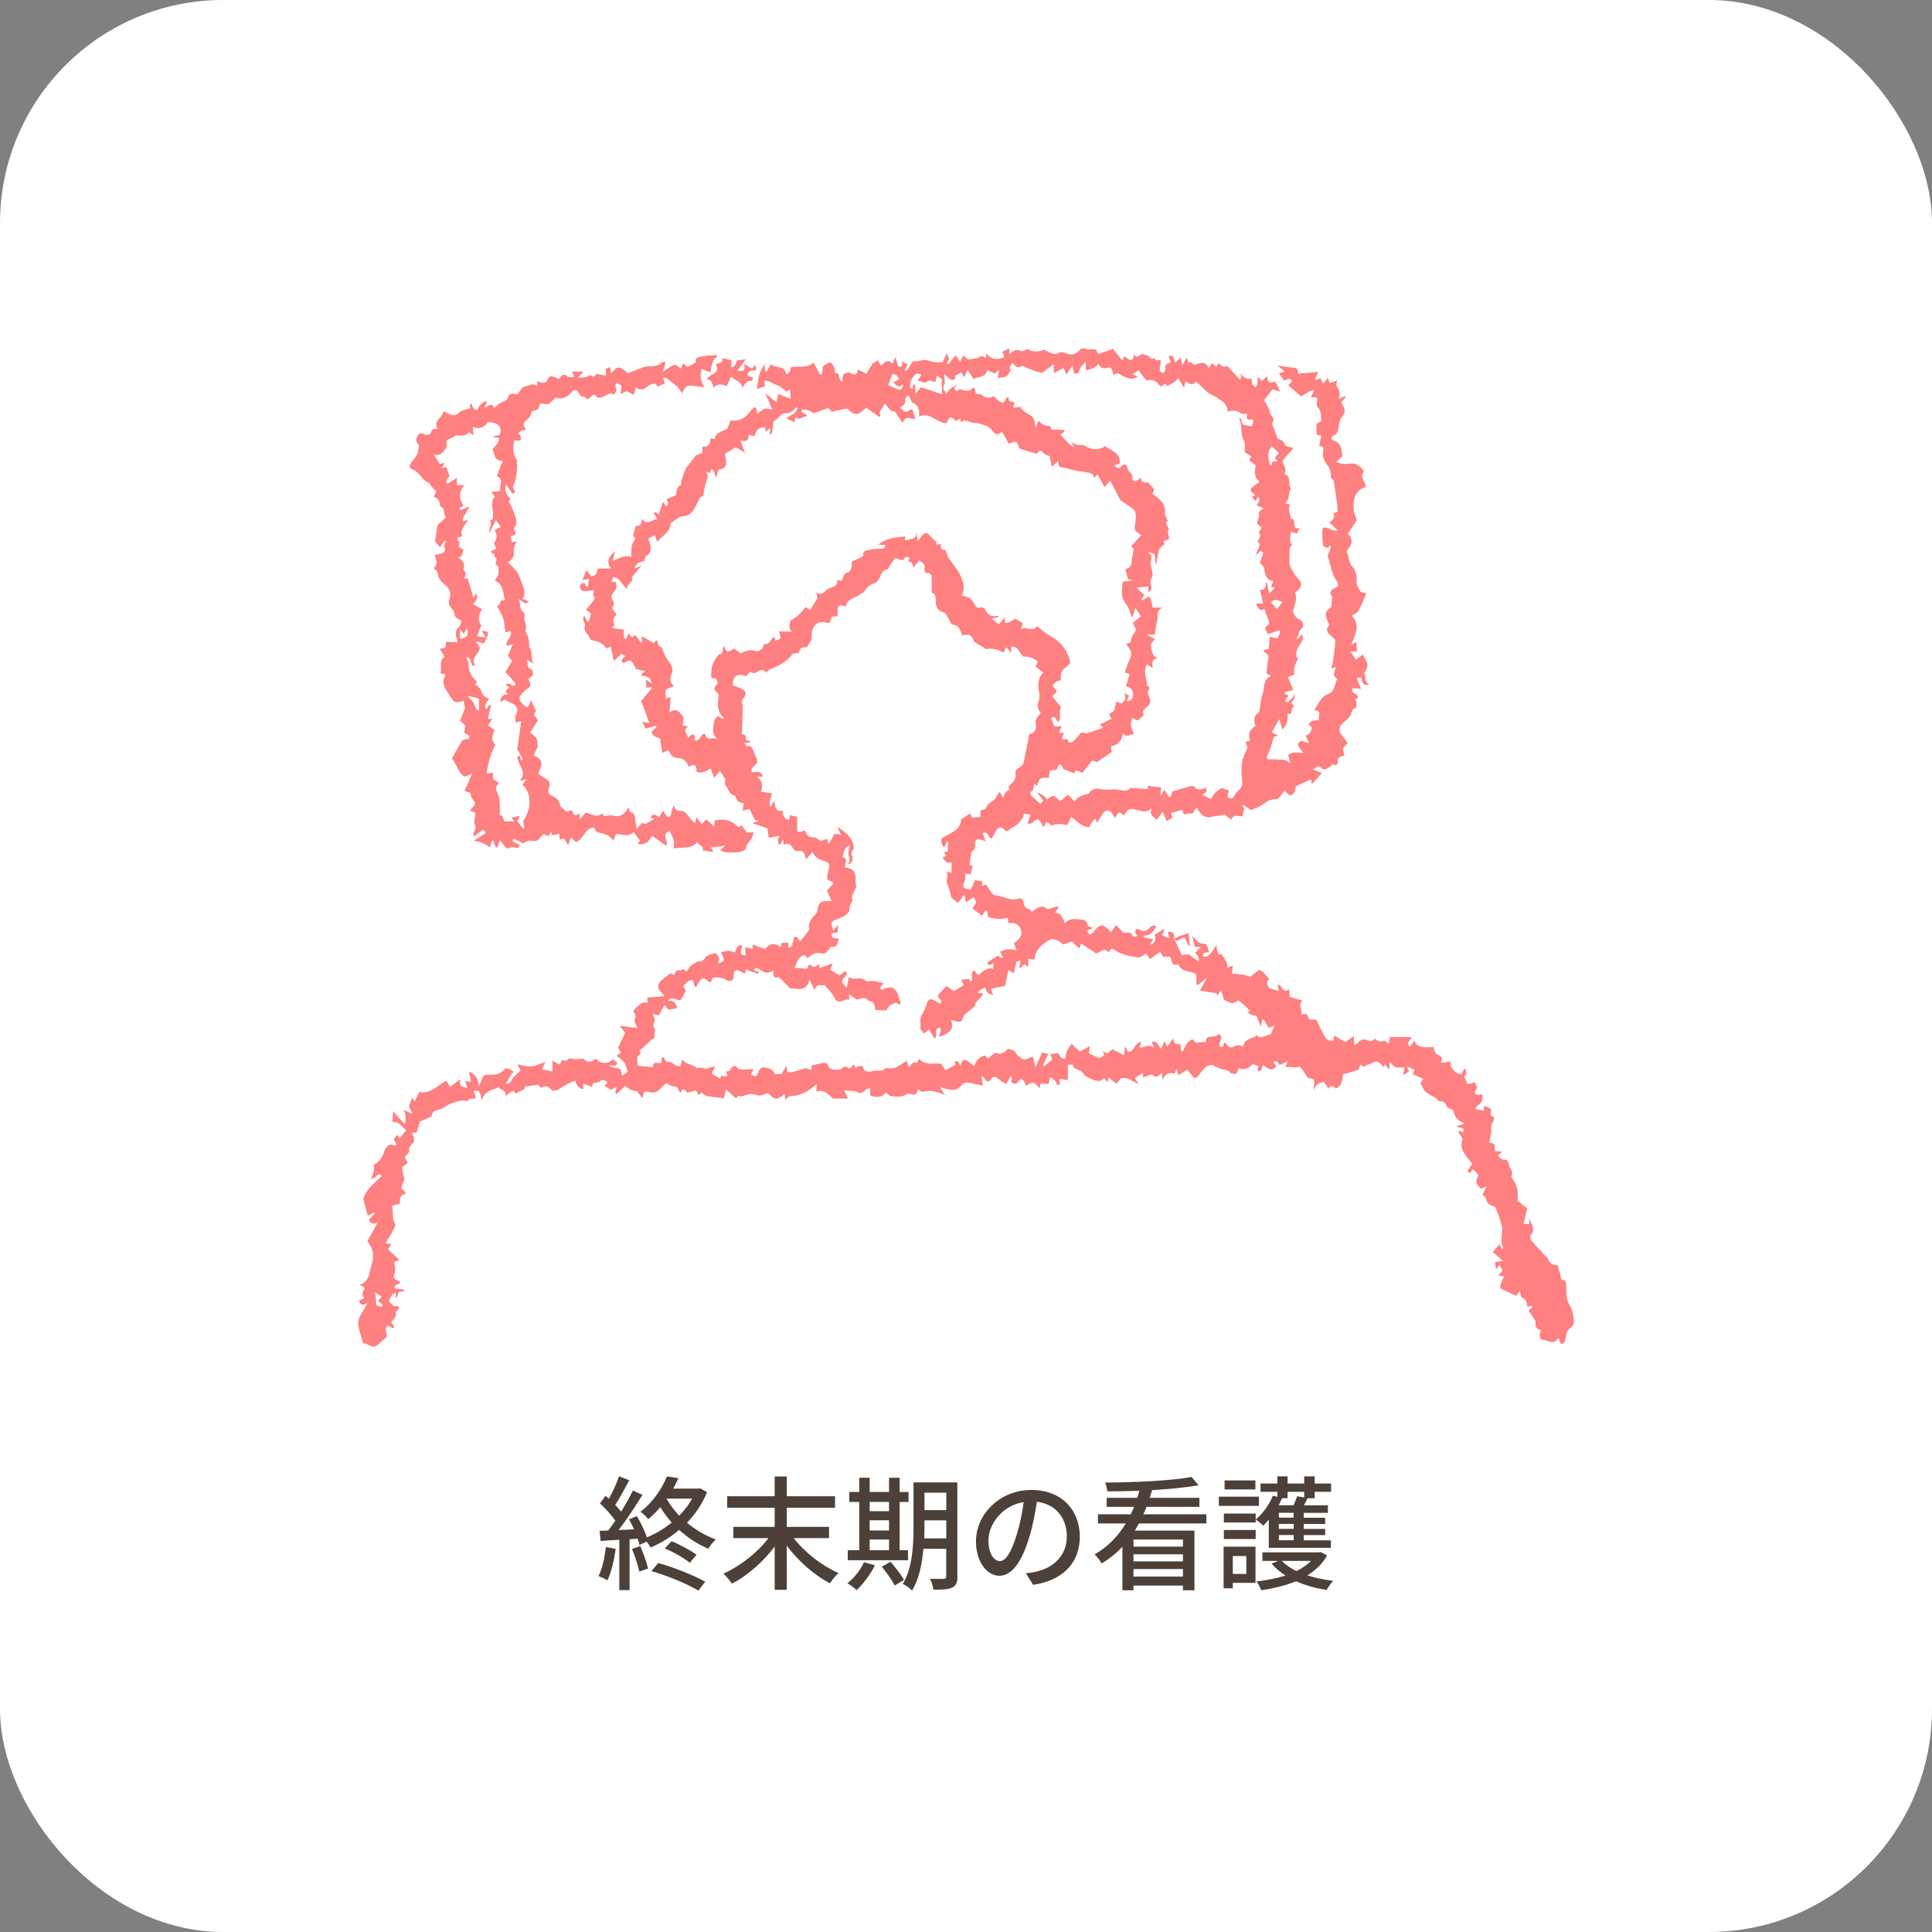 <?xml version="1.0" encoding="UTF-8"?><svg xmlns="http://www.w3.org/2000/svg" viewBox="0 0 218.62 218.62"><rect x="0" y="0" width="218.62" height="218.62" fill="#808080" stroke="none"/><defs><style>.d{fill:#fff;}.e{fill:#ff8080;}.f{fill:#4c4039;}</style></defs><g id="a"/><g id="b"><g id="c"><g><rect class="d" y="0" width="218.62" height="218.62" rx="25.25" ry="25.25"/><g><path class="f" d="M69.67,175.26c-.18,1.32-.5,2.68-.94,3.57-.21-.15-.73-.39-1-.49,.42-.84,.69-2.07,.83-3.28l1.11,.2Zm10.34-6.42c-.53,1.33-1.33,2.49-2.27,3.47,.97,.81,2.09,1.47,3.26,1.89-.28,.24-.66,.71-.84,1.05-1.19-.49-2.31-1.22-3.31-2.13-.99,.85-2.1,1.51-3.22,1.99-.1-.18-.28-.43-.46-.67l-.81,.38c-.04-.21-.11-.46-.21-.71l-.91,.06v5.76h-1.16v-5.69c-.77,.04-1.49,.08-2.12,.13l-.11-1.15,.98-.03c.25-.34,.53-.71,.8-1.11-.43-.63-1.12-1.39-1.74-1.96l.63-.85c.13,.1,.25,.21,.38,.32,.43-.77,.9-1.78,1.15-2.54l1.15,.45c-.49,.94-1.08,2.02-1.58,2.79,.25,.27,.49,.53,.67,.77,.5-.83,.98-1.68,1.33-2.4l1.08,.49c-.78,1.27-1.79,2.8-2.7,3.98,.56-.01,1.15-.04,1.75-.08-.18-.39-.38-.79-.57-1.13l.88-.36c.46,.76,.91,1.68,1.13,2.41,1.01-.42,1.96-.99,2.82-1.68-.48-.55-.91-1.12-1.29-1.74-.41,.48-.87,.94-1.37,1.36-.18-.28-.6-.67-.88-.84,1.5-1.16,2.49-2.73,3-4.01l1.29,.21c-.17,.39-.36,.78-.59,1.18h2.83l.22-.04,.8,.45Zm-7.56,6.11c.35,.8,.73,1.85,.88,2.54l-.99,.34c-.14-.69-.48-1.75-.83-2.56l.94-.31Zm2.03,1.92c1.82,.49,4.05,1.41,5.32,2.11l-.77,1.01c-1.22-.74-3.47-1.68-5.31-2.21l.76-.91Zm1.51-2.47c.97,.39,2.17,1.05,2.83,1.53l-.76,.91c-.64-.52-1.86-1.23-2.84-1.62l.77-.81Zm-.56-4.8c.38,.67,.87,1.32,1.43,1.91,.57-.59,1.08-1.23,1.46-1.93h-2.86l-.03,.03Z"/><path class="f" d="M89.81,174.05c1.25,1.61,3.22,3.15,5.07,3.95-.31,.28-.74,.8-.97,1.16-1.75-.91-3.56-2.49-4.88-4.25v4.99h-1.37v-4.9c-1.3,1.74-3.11,3.31-4.83,4.2-.24-.34-.66-.85-.97-1.13,1.86-.83,3.85-2.37,5.1-4.02h-3.98v-1.27h4.68v-2.17h-5.37v-1.3h5.37v-2.24h1.37v2.24h5.46v1.3h-5.46v2.17h4.78v1.27h-4.01Z"/><path class="f" d="M99,177.11c-.5,1.05-1.32,2.13-2.07,2.82-.22-.22-.73-.59-1.04-.77,.76-.6,1.47-1.5,1.88-2.38l1.23,.34Zm3.75-.56h-6.82v-1.13h1.3v-5.46h-1.13v-1.13h1.13v-1.61h1.18v1.61h2.19v-1.61h1.2v1.61h1.01v1.13h-1.01v5.46h.95v1.13Zm-4.34-6.6v1.05h2.19v-1.05h-2.19Zm0,3.24h2.19v-1.16h-2.19v1.16Zm0,2.23h2.19v-1.21h-2.19v1.21Zm2.37,1.32c.55,.63,1.22,1.49,1.51,2.04l-1.05,.63c-.28-.56-.92-1.47-1.46-2.13l.99-.55Zm7.56,1.64c0,.69-.15,1.06-.59,1.26-.42,.22-1.09,.25-2.13,.24-.04-.34-.21-.91-.38-1.23,.66,.03,1.36,.01,1.54,.01,.21-.01,.29-.07,.29-.29v-3.11h-2.58c-.15,1.67-.49,3.45-1.29,4.72-.21-.24-.76-.62-1.04-.76,1.11-1.82,1.21-4.44,1.21-6.44v-5.04h4.96v10.65Zm-1.26-4.3v-2.04h-2.47v.74c0,.41,0,.85-.03,1.3h2.49Zm-2.47-5.17v1.97h2.47v-1.97h-2.47Z"/><path class="f" d="M116.91,179.34l-.83-1.32c.48-.04,.9-.11,1.25-.2,1.79-.41,3.39-1.72,3.39-3.98,0-2.03-1.23-3.64-3.39-3.91-.2,1.26-.43,2.62-.84,3.94-.84,2.86-2,4.44-3.39,4.44s-2.66-1.54-2.66-3.88c0-3.14,2.75-5.83,6.26-5.83s5.49,2.35,5.49,5.28-1.88,4.96-5.28,5.45Zm-3.77-2.69c.63,0,1.29-.91,1.93-3.07,.35-1.11,.6-2.38,.77-3.61-2.52,.41-3.99,2.59-3.99,4.33,0,1.61,.69,2.35,1.29,2.35Z"/><path class="f" d="M128.87,172.39c-.15,.28-.29,.55-.46,.81h6.75v6.75h-1.3v-.53h-5.6v.53h-1.25v-4.92c-.67,.71-1.46,1.36-2.35,1.88-.17-.31-.55-.79-.8-1.02,1.51-.85,2.68-2.09,3.53-3.5h-3.15v-1.04h3.71c.14-.27,.27-.56,.39-.84h-3.11v-1.02h3.46c.1-.27,.17-.53,.24-.8-1.23,.04-2.46,.07-3.63,.07-.01-.29-.13-.73-.25-1,3.39-.01,7.52-.21,9.79-.63l.78,.94c-1.44,.25-3.31,.43-5.25,.55-.08,.29-.18,.57-.28,.87h5.63v1.02h-5.98c-.11,.28-.24,.57-.36,.84h7.13v1.04h-7.63Zm4.99,1.82h-5.6v.8h5.6v-.8Zm-5.6,2.47h5.6v-.8h-5.6v.8Zm5.6,1.72v-.85h-5.6v.85h5.6Z"/><path class="f" d="M142.46,170.4h-4.54v-1.04h4.54v1.04Zm-.38,8.71h-2.58v.62h-1.04v-4.71h3.61v4.09Zm.01-7.84v1.01h-3.6v-1.01h3.6Zm-3.6,1.86h3.6v1.02h-3.6v-1.02Zm3.57-4.59h-3.49v-1.02h3.49v1.02Zm-2.56,7.54v2.02h1.53v-2.02h-1.53Zm4.06-4.1c-.2,.24-.41,.46-.62,.66-.18-.2-.6-.53-.85-.69,.8-.67,1.53-1.68,1.95-2.7l.5,.13v-.57h-1.9v-.94h1.9v-.81h1.16v.81h1.88v-.81h1.19v.81h1.85v.94h-1.85v.73h-.81c-.14,.28-.28,.56-.42,.8h2.72v.85h-2.73v.55h2.42v.71h-2.42v.56h2.42v.7h-2.42v.59h3.07v.85h-7.03v-3.17Zm6.61,4.03c-.52,.94-1.29,1.67-2.23,2.26,.9,.28,1.89,.49,2.93,.62-.27,.24-.59,.73-.74,1.02-1.25-.18-2.44-.52-3.47-.98-1.2,.49-2.55,.81-3.95,1.02-.1-.29-.34-.76-.53-1,1.13-.13,2.27-.34,3.28-.67-.62-.39-1.15-.85-1.57-1.36l.74-.29h-1.78v-.97h6.36l.21-.04,.76,.39Zm-4.47-7.21v.73h-.62c-.13,.27-.25,.53-.39,.8h1.68c.17-.35,.32-.74,.41-1.02l.8,.14v-.64h-1.88Zm.69,2.38h-1.68v.55h1.68v-.55Zm0,1.26h-1.68v.56h1.68v-.56Zm0,1.26h-1.68v.59h1.68v-.59Zm-1.34,2.93c.42,.43,.98,.83,1.65,1.15,.64-.32,1.21-.7,1.65-1.15h-3.31Z"/></g><g><path class="e" d="M132.92,106.34l.8,1.73,.81-.08,1.12,.83c.08-.58-.21-.78-.42-.98l.65-.67-.7-.05-.26-1.19c.46,.38,.69,.97,1.41,.85,.08-.01,.24,.19,.3,.33,.09,.19,.11,.41,.17,.63-.24,.1-.73-.12-.66,.49,.37,.13,.63-.12,.84-.33,.22-.22,.37-.52,.67-.97,.05,.37,.03,.56,.11,.69,.09,.16,.06,.55,.45,.33,.2,.31,.42,.6,.58,.92,.09,.18,.07,.4,.1,.63l.62-.24-.12,.89c.37,.04,.74,.09,1.11,.13,.3,.04,.6,.08,.96,.27l.99-.79c.49,.06,.74,.61,1.19,1-.45,.38-.24,.74-.03,1.05l1.11,.34-.17-.74c.16,.07,.3,.08,.37,.17,.25,.29,.37,.77,.97,.37l.04,.85,1.48,.43c-.59,.49,.02,1-.18,1.58l.59-.09,.37,.64,.76,.03c.32,.65,.63,1.32,.99,1.96,.19,.34,.54,.47,.98,.39v-.56l1.33,.73,.95-.67,.05,1.05c.19-.14,.31-.19,.38-.28,.33-.41,.78-.49,1.2-.27,.35,.18,.5,0,.72-.2,.32,.2,.62,.48,1.04,.2,.06-.04,.31,.2,.57,.38l.11-.77h2.41c.1,.33-.69,.55-.17,1.1l.58-.71c.03,.47,.42,.66,.84,.73,.41,.07,.84,.02,1.3,.02,.07,.39,.1,.75,.56,.91,.27,.09,.57,.37,.23,.8,.18,.03,.29,.07,.39,.06,.2-.03,.42-.17,.6-.13,.3,.08,.06,.42,.14,.54,.27,.4,.6,.8,1.19,.89l.4-.67c.4,.42,.07,.77-.04,.97l.39,.83,.81-.23c.1,.33,.38,.56,.09,.88-.22,.23-.07,.45,.14,.54,.15,.06,.37-.03,.57-.06q.27,.78-.48,1.27c-.07,.04-.13,.11-.17,.18-.04,.07-.07,.15-.1,.22l.95,.19c0-.16,.02-.33,.03-.51,.73,.09,.93,.37,.74,1.03l.43,.27c-.08,.22-.12,.44-.23,.62-.16,.25-.13,.48-.11,.77,.03,.45-.15,.92-.25,1.41,.14,.05,.45,.08,.57,.24,.12,.16,.05,.46,.07,.74l.84,.07-.49,.44c.22,.23,.38,.5,.78,.45,.12-.01,.4,.17,.39,.25-.04,.62,.75,1.09,.32,1.68,.68,.86,.88,1.77,.73,2.72l1.09,.87-.41,1.79,.68-.04-.07-.65c.24,.63,.83,1.23,.19,1.95-.09,.1-.01,.46,.1,.6,.46,.56,.97,1.08,1.46,1.62,.15,.16,.37,.3,.44,.49,.18,.5,.53,.69,1.05,.65,.1,.37,.2,.71,.3,1.05,.08,.27-.06,.72,.51,.66,.04,0,.18,.41,.18,.62-.01,.79-.04,1.54,.4,2.28,.29,.48,.4,1.09,.48,1.66,.03,.25-.13,.66-.33,.79-.38,.24-.47,.54-.58,.93-.09,.32,0,.82-.56,.98l-.3-.74c-.56,.94-1.24,.26-1.85,.22-.19-.01-.45-.6-.1-1.04-.74-.17-.68-.69-.63-1.05l-.8-1.19,.44-.42-.05-.12-.53,.09c-.06-.4-.08-.81-.58-1-.15-.06-.17-.47-.27-.8l-.42,.57-1.76-.82c-.18-.47,.28-.86,.37-1.39l-.64-.09,.5-.55-.34-.65-.4,.5-.12-.83,.92-.1-1.17-1.03,.75-.87,.32,.55c.06-.04,.14-.1,.13-.11-.48-.86,.02-1.79-.21-2.66-.17-.65-.43-1.29-.67-1.92-.03-.08-.17-.15-.27-.18-.44-.12-.73-.34-.81-.83-.03-.18-.27-.32-.42-.48l.5-.91-.65,.25c-.65-.59-.68-.76-.29-1.54-.18-.21-.36-.42-.52-.61-.32-.16-.28,.75-.73,.16l.54-.83c-.28-.36-.58-.71-.83-1.08-.17-.25-.33-.53-.38-.82-.05-.26,.05-.55,.1-.98l-.48-.73,.09-.12,.47,.17c.26-.71-.44-.39-.76-.68l.93-.32c-.69-.29-1.14-.66-1.25-1.38-.02-.17-.41-.28-.73-.47q-.31-.81-.91-.65c-.24-.2-.42-.48-.67-.55-.28-.08-.44-.26-.64-.37-.52-.26-.51-.79-.81-1.13l.34-.49-1.19-.54,.19-.5-.84-.35,.21,.58-.66,.36,.16-.89c-.34,.02-.68,.11-.97,.02-.25-.07-.43-.35-.7-.59l-.06,.84-.51-.57-.13,.31c-.07-.08-.14-.15-.2-.22-.31-.39-.65-.58-1.13-.23-.19,.14-.52,.11-.68,.27-.31,.3-.43-.07-.63-.12l-.16,.59-1.79,.53c-.1,.64-.06,1.31-.83,1.6-.19-.26-.48-.43-.82-.02l-.55-.76c-.5,.16-.94,.32-1.07,.92-.02-.14-.08-.28-.05-.41,.12-.48,.2-.83-.52-.92-.26-.03-.45-.56-.68-.85-.12-.16-.31-.44-.4-.42-.53,.14-1.05-.03-1.61,.02l.27-.63-.9,.39c-.21-.11-.23-.63-.73-.31,.13,.16,.24,.29,.35,.43q-.4,.61-.92,.28c-.18-.12-.37-.23-.59-.37-.2,.22-.02,.86-.64,.59l.14-.49-.68-.22q-.74,.85-1.57,.46l-.21,.59c-.31,.08-.58,.1-.88-.19-.2-.2-.58-.21-.88-.31-.34-.12-.68-.26-1-.45-.74-.03-1.08,.56-1.48,1.06-.4,.52-.48,.55-.91,.06-.14-.16-.26-.35-.45-.59l-1.02,.61-.19-.73-.23,.58c-.69-.21-1.14,.03-1.36,.78l-.07-.9c-.33,.23-.54,.72-1.08,.27-.16-.14-.69,.16-1.05,.26l-.07-.48-.89,.56,.46,.66c-.76-.25-1.27-.88-2.05-.6l-.48,.59-.88-.71-.1,.53-.41-.44c-.18,.1-.39,.31-.57,.3-.36-.03-.73-.14-1.06-.29-.27-.12-.59-.3-.72-.55-.27-.52-1.09-.35-1.22-1.02,0-.02-.35,.02-.53,.03v1.74l-.94-.14c0,.13,0,.25,0,.36,0,.1,.03,.19,.05,.29-.45,.15-.38-.21-.51-.38-.14-.18-.36-.29-.62-.49l-.17,.79-.91-.05-.08,.55c-.77-.82-.7-.82-1.56-.29-.06-.15-.12-.29-.18-.43-.15-.3-.42-.44-.63-.14-.19,.27-.31,.43-.65,.29-.36-.15-.14-.41-.15-.63,0-.05-.06-.09-.14-.21l-.48,.93c-.33-.22-.65-.37-.89-.6-.29-.27-.59-.3-.79-.02-.36,.5-.58,.33-.82-.07-.04-.06-.12-.1-.29-.23l.13,1.08c-.44-.09-.86-.14-1.26-.27-.47-.14-.91-.11-1.2,.28-.41,.55-.94,.51-1.5,.41-.23-.04-.45-.13-.87-.26l.51,.87c-.82-.29-1.59-.58-2.44-.32-.15,.05-.38-.18-.59-.29-.08,.46-.27,.72-.78,.55-.16-.05-.4-.06-.53,.03-.56,.37-1.17,.23-1.76,.18-.18-.02-.34-.24-.57-.41-.43,.67-1.06,.56-1.75,.35v-.79c-.58-.15-.74,.78-1.41,.43-.41-.21-.95-.15-1.54-.22l.44,.93h-1.7c-.5-.5-1-1.04-1.89-.81l.06-.81c-.47,.34-.81,.65-1.21,.85-.45,.22-.95,.46-1.43,.45-.45,0-.67,.14-.93,.49l-.06-.66c-.37,.2-.7,.53-1,.5-.34-.04-.63-.41-.95-.64-.44,.2-.89,.41-1.42,.18-.16-.07-.36-.03-.54-.04-.46-.02-.87,.38-1.36,.19-.05-.02-.21,.24-.25,.28l-1.12-1.01-.27,1c-.68-.09-1.32-.15-1.94-.27-.2-.04-.36-.22-.59-.37l-.3,.28-.29-.54-1,.27c-.22-.23-.47-.75-.79,.05-.25-.33-.22-.77-.74-.77-.32,0-.64-.28-.86-.38-.36,.35-.66,.7-1.02,.94-.2,.13-.54,.17-.78,.11-.69-.16-.68-.19-.9,.69l-.61-.82q-.49,.06-1.34-.57l-.97,.9-.14-.09,.16-.73-.66,.34-.7-.45,.31-.39c-.27-.33-.59-.35-.83-.12-.27,.26-.96-.07-.87,.64l-1.07-.4,.07,.56c-.26,.23-.77-.24-.94-.86-.52,.12-1.48,.68-1.87,.97-.19,.14-.5,.11-.73,.16q-.63-.82-1.25-.32l-.33-.35-1.53,.19-.03,.29-1.06,.53s0-.08-.05-.18c-.03-.06-.12-.1-.2-.16l-.85,.57c.13-.74-.58-.58-.74-.97-.7,.31-1.58,.35-1.93,1.46-.18-.6-.11-1.25-.93-1.04l.25,.71c-.2,.4-.69-.08-.88,.4-.03,.09-.59-.07-.87,0-.57,.15-1.18,.29-1.65,.62-.28,.2-.53,.34-.85,.41-.46,.09-.77,.3-.73,.74l-1.36,.59-.33,1.19-.58,.12c.11,.21,.22,.34,.24,.49,.02,.19,.05,.46-.06,.58-.25,.28-.55,.47-.48,.96,.03,.19-.3,.43-.51,.69l.37,.64-.64,.47c.04,.29,.06,.56,.11,.82,.05,.27,.24,.47,.04,.83-.21,.39-.15,.61-.28,.72,.18,.17,.35,.33,.52,.5,0,.05,0,.14-.03,.15-.53,.17-.75,.52-.59,1.11l-.93,.26c.21,.65-.06,1.37,.36,2.03,.11,.17-.16,.61-.31,.9-.23,.43-.5,.83-.8,1.31l.68,.08-.37,.61,1.29,1.19-.59,.27c.04,.29,.12,.59,.11,.88-.01,.3-.23,.63-.14,.87,.07,.2,.45,.29,.69,.44,.02,0,.01,.05,.02,.12-.14,.26-.79,.13-.62,.65l1.03,.11v.2l-.59,.09-.24,.65-.11-.02,.03-.54c-.56,.13-.59,.58-.79,.97,.31,.22,.44,.7,.97,.51,.04-.01,.24,.26,.21,.29-.1,.14-.26,.24-.41,.37q.19,.56-.5,1.12l.36,.64-.1,.11c-.11-.04-.23-.08-.33-.13-.09-.05-.18-.12-.27-.18-.72,.42,.2,1.08-.33,1.44-.32,.28-.63,.57-.97,.82-.13,.09-.34,.16-.48,.12-.31-.09-.6-.25-.9-.39l-.14,.12c-.19-.71-.45-1.42-.57-2.14-.11-.69,.3-1.26,.66-1.82,.11-.18,.2-.37,.38-.73-.59,.41-.82,.25-.95-.26l.6-.25q-.44-.49,.04-1.1c-.08-.09-.15-.21-.25-.28-.08-.06-.19-.06-.39-.12,1.27-.35,1.12-1.51,1.42-2.3,.31-.84,.19-1.84-.48-2.65l1.15-2.09c-.43,.16-.8,.17-.98-.35l.66-.69-.07-.12-.72,.36-.51-1.89c.35-1.18,1.32-1.81,2.1-2.61-.32-.27-.45-.17-.62,.04-.11,.14-.33,.19-.62,.36q.48-1.08,.31-1.67c.56-.2,.83-.68,1.09-1.15,.09-.17,.09-.39,.2-.55,.24-.36,.48-.79,1.05-.45,.03,.02,.14-.07,.26-.14l-.33-.58,.42-.51,.24,.42,.77-.95c-.56-.33-.76-1.06-1.56-.9l.07-1.23,1.3,1.46q.27-.57-.06-1.63l.79,.43,.13-.07-.38-.7,.37-1.03,.28,.43,.55-1.08c1.32,.27,2.02-.79,3.07-1.27l.38,.7,1.14-.86c.02,.25-.04,.53,.07,.68,.11,.15,.39,.18,.76,.33l-.23-.82,.65,.1-.23-1.18c.7,.32,1.03,.77,1.1,1.63,.16-.3,.24-.4,.28-.52,.25-.81,.28-.73,1.14-.74,.56,0,1.24-.12,1.57-.73,.2,.03,.37,.03,.51,.09,.16,.07,.29,.2,.44,.3-.11,.13-.23,.26-.32,.4-.18,.29-.34,.59-.54,.93,.61,.11,.59-.46,.84-.71,.26-.26,.53-.5,.82-.77l-.38-.68c.6,.1,1.14,.29,1.66,.23,.48-.05,.93-.37,1.51-.46l-.39,.79,1.2,.24v-1.22l.76,.43s.13-.08,.16-.14c.09-.2,.11-.46,.45-.29,.08,.04,.29,0,.33-.06,.17-.31,.37-.19,.63-.14,.3,.06,.63-.01,1.11-.04,.12,.07,.38,.33,.68,.37,.23,.03,.5-.2,.84-.34,.17,.2,.4,.42,.84,.46,.46,.04,.73-.12,1.01-.4l.5,.31c0,.67-.49,.28-.94,.4,.33,.13,.48,.23,.65,.25,.71,.06,.74,.09,.86,.91,.24-.2,.61-.38,.6-.51-.04-.36-.18-.74-.39-1.04-.2-.28-.53-.47-.83-.72l.5-.36-.35-.52,.83-1.72-.65-.8,2.03,.26c-.15-.35-.31-.58-.33-.83-.02-.21,.11-.44,.13-.5-.11-.3-.29-.57-.23-.65,.25-.32,.56-.61,.9-.84,.15-.1,.42-.04,.69-.06l-.06-.57,1.99-.15c-.22-.24-.3-.33-.39-.42-.51-.5-.48-.96,.06-1.4,.29-.23,.57-.46,.94-.77l.43,.17,.3-.51c.22-.02,.47,.04,.6-.06,.31-.25,.29,.28,.59,.12,.16-.27,.37-.63,.77-.81,.17-.07,.33-.27,.49-.25,.4,.03,.61-.15,.8-.46,.15-.23,1.07-.57,1.25-.43,.16,.12,.25,.37,.32,.58,.03,.1-.06,.24-.16,.54,.3-.13,.5-.15,.58-.25,.17-.23,.11-.42-.23-.98,.52-.22,1.02-.32,1.56,0,.22-.35,.18-.92,.83-.82,.13,.34-.66,1.05,.42,1.13l-.07-.92,.86,.18-.02-.49,1.43,.5c.47-.66,1.16-.72,1.75-.18l.14-.51,.71-.04,.03,.59c.18-.08,.34-.12,.42-.21,.07-.09,0-.31,.08-.39,.2-.19-.08-.67,.36-.64,.16,.01,.29,.31,.47,.51,.18-.22,.37-.42,.53-.63,.15-.2,.29-.4,.5-.69-.13-.55,.09-1.16,.66-1.67,.16-.14,.26-.41,.28-.63,.07-.68,.39-.97,1.1-.92,.14,0,.27,0,.41,0,.02,0,.04-.04,.06-.06l-.52-1.12,.75-.82c-.14-.38-.78-.2-.72-.7,.04-.32,.11-.65,.19-.96,.14-.52,.06-.68-.46-.86-.53-.18-1.09-.31-1.37-1.05l-.74,.83c-.11-.3-.15-.68-.35-.84-.18-.15-.55-.08-.92-.12-.31-.32-.48-1.08-1.29-.65v-.66l-.46,.72c-.07-.22-.17-.41-.17-.6,0-.15,.12-.31,.21-.51l-1.25,.23-.13-1.06-1.75-.6,.77-.26-.46-.1-.6-1.24-.78,.21,.13-.88c-.42,.01-.71-.14-.87-.53-.05-.12-.12-.32-.21-.33-.59-.12-.62-.7-.92-1.05-.17-.21-.14-.35-.1-.61,.04-.31-.33-.67-.58-1.1l-.67,.75-.4-1.04c-.52,.29-.98,.64-1.61,.35,0-.28,.08-.68-.37-.75-.14-.02-.3,.13-.49,.22-.1-.19-.19-.43-.35-.6-.14-.16-.34-.33-.53-.35-.98-.13-.99-.12-1.44-.95l-.7,.31-.22-1.62c-.3-.14-.86-.18-.97-.78,.19-.18,.38-.35,.57-.53l-.07-.14-1.18,.32-.38-.77,.8,.16c-.17-.48-.31-.91-.47-1.33-.15-.4-.32-.8-.46-1.17l1.21-1.46-.06-.14-.54,.09-.06-.92,.66,.47c-.16-.7-.35-.83-1.21-.92,.06-.11,.1-.2,.16-.27,.05-.06,.13-.1,.32-.23l-1.05-.24c-.58-1.12-.6-1.13-1.41-.66-.5-.37-.05-.55,.23-.8l-.46-.26-.88,.81-.34-1.63-.51,.2c-.32-.54-.85-.77-1.45-.89-.13-.02-.34-.07-.36-.14-.11-.55-.86-.84-.6-1.55,.06-.16-.14-.4-.19-.62-.04-.15-.02-.32,.11-.5l.35,.68h.17l.25-.95-.57-.4c.25-.31,.49-.57,.7-.85,.19-.24,.4-.47,.1-.8-.06-.06,.07-.29,.14-.55-.32,.02-.61,.03-.89,.07-.3,.05-.58,.04-.69-.29-.12-.39,.12-.56,.45-.64l.22,.45,.18-.03,.13-.85-.75,.13,.45-1.13,.56,.72c.61-.09,.67-.53,.68-.9h1.52c-.54-.83-.21-1.37,.48-1.95l-.27,1.12c.7-.37,1.31-.67,2.09-.5,.06-.71-.06-1.43,.49-2.05l-.27-.37,.32-1.07c.37,.03,.72-.11,.66-.82,.7,.9,1.16,.01,1.74,.07l-.38-.73,.14-.09,.44,.26,.42-1.32,.17,.02,.19,.41c.51-.27,.16-.6,.07-.82l1.1-.46c.09-.41,0-.91,.51-1.13,.06-.03,.06-.2,.07-.3,.04-.56,.37-1.03,.5-1.56,.03-.12,.17-.21,.25-.32,.28-.36,.56-.73,.93-1.21l.72-.26v-.72c.73,.13,.84-.36,.93-.94l.47,.08c.15-.83,.96-.87,1.42-1.15l.36-.95c1.11,.17,1.78-.39,2.35-1.16,.06-.09,.14-.17,.23-.23,.09-.06,.19-.08,.3-.12l.14,.76c.34-.23,.58-.48,.87-.57,.24-.07,.54,.05,.83,.09l-.79-1.85,1.28,1.06,.2-.98,1.4,.57-.08-1.08-.34,.27c-.42-.28-.81-.67-1.26-.8-.43-.11-.76-.54-1.32-.41l.07,.62-.9,.27c.09-.57,.14-1.06,.26-1.52,.12-.43,.32-.84,.61-1.27l.08,.78,.14,.06,.5-.85c.51,.51,1.61,.07,1.76,1.17q.46-.24,.48-.8c.82-.26,1.77,.19,2.58-.55l.75,1.38,.17-.04c.04-.14,.09-.28,.11-.43,.03-.16-.04-.41,.05-.48,.24-.2,.53-.41,.83-.44,.13-.02,.3,.38,.46,.58,.14,.19-.21,.66,.38,.64,.08,0,.16,.51,.27,.77,.03,.08,.15,.13,.26,.21,.01-.86,.07-.96,.62-1.06,.09-.02,.2-.01,.28,.03,.59,.31,.76,.22,.86-.39l.94,.49c.23-.37,.41-.67,.6-.97,.03-.05,.03-.12,.07-.15,.2-.14,.4-.27,.6-.4l.38,.59c.36-.17,.68-.9,1.3-.21l.35-.75,.29,1.08c.56,.14,.47-.24,.45-.58l.65,.34-.35,.62c.09,.04,.22,.11,.22,.1,.25-.36,.49-.74,.75-1.13,.45,.25,1.02-.26,1.59-.06,.56,.2,1.14,.29,1.75,.2l.44-1.02c.12,.31,.26,.49,.25,.67,0,.17-.16,.33-.24,.49l.18,.12,.82-1.02,.52,.7,.37-.7,.53,.46c.26-.04,.53-.08,.8-.11,.08-.01,.17,0,.23-.03,.53-.31,.53-.32,.97,0l.07-.53c.56,.74,1.22,.71,1.99,.43-.01-.1,0-.2-.04-.3-.03-.1-.1-.18-.17-.31l.81-.4v.68c.43-.44,.81-.62,1.33-.38,.18,.08,.5-.15,.75-.24q.81,.55,1.83,.09c.6,.26,1.12,.7,1.82,.32,.15-.08,.42-.02,.6,.06,.66,.28,1.13,.2,1.64-.35,.05-.06,.11-.14,.18-.15,.16-.02,.37-.08,.48,0,.41,.31,1.11-.3,1.35,.46,.02,.07,.1,.13,.1,.14l1.65-.57,1.04,1.29,.25-.47c.46,.4,.95,.82,1.09-.2,.11,.1,.24,.29,.32,.27,.19-.05,.35-.19,.58-.33,.05,.02,.21,.07,.37,.12,.16,.06,.38,.08,.46,.2,.19,.29,.38,.31,.64,.14,.04,.51,.4,.15,.67,.24l-.15,1.28,.49,.2c.06-.19,.19-.39,.17-.57-.07-.49,.3-.53,.64-.67l-.28-.58c.22-.33,.57-.12,.64,.31,0,.05,0,.11,.02,.16,0,.02,.03,.04,.09,.13l.63-.5,.18,.83,.5-.89c.1,.3,.07,.72,.52,.54,.18,.33,.37,.33,.74,.19,.43-.17,.98-.23,1.2,.5l.4-.57,.5,.45,.19-.43c.3,.14,.51,.51,.96,.31,.11-.05,.45,.39,.67,.62,.27,.29,.53,.59,.79,.89l.15-.08v-.59c.28,.48,.7,.63,1.21,.6,.04,.26,.04,.49,.12,.68,.05,.12,.22,.2,.34,.29,.06-.13,.16-.25,.18-.39,.04-.24,.03-.48,.04-.72h.16l.29,.38,.63-.54c.07,.27,.06,.6,.2,.68,.16,.09,.45-.03,.73-.06l.55,1.13-.86-.26-.96,1.21c.22,.44,.53,.85,.63,1.3,.05,.23,.12,.37,.27,.53,.11,.13,.21,.41,.15,.51-.27,.4-.02,.67,.12,1,.12,.29,.2,.59,.33,1,.26,.15,.73,.21,.87,.75,.04,.16,.54,.21,.95,.34l-1.22,1.42c-.03,.47,.6,.92,.17,1.54,.93,.18,.31,1.15,.79,1.59-.36,.51-.12,1.22-.67,1.72l.59,.14c-.42,.54,.04,1.05,.05,1.58,.83,0-.13,1.35,1.03,1.07l-.35,.62-.68-.21c0,.55-.29,1.03,.16,1.53-.08,.06-.18,.11-.24,.18-.09,.12-.1,1.93-.05,2.06,.25,.63,.58,1.18,1.07,1.68,.43,.45,.18,1.05-.46,1.4,.19,.67,.13,.94-.23,2.08-.06,.2,.18,.53,.35,.76,.1,.14,.35,.17,.49,.3,.25,.25,.44,.57,.19,.89-.16,.21-.37,.34-.39,.66-.01,.21-.23,.4-.25,.68l.66-.6c.18,.59-.19,.98-.4,1.34-.3,.52-.46,.98-.07,1.47q-.59,.78-.44,1.75l-.72,.27,.61,1.45-.9,.24-.09,.18,.43,.22-.4,.67c.35,.12,.33,.09,.71-.29,.21-.21,.46-.36,.29-.74q.35,.46-.26,1.16l.34,.49c-.61-.05,.07,1.04-.79,.75q.17,1.11-.58,1.8l-.33-1.18-.86,1.5,.71,.36-.48,.16c-.2,.64-.36,1.22-.57,1.77-.09,.25-.4,.49-.12,.73,.13,.11,.45-.01,.67,.03,.6,.12,1.3-.17,1.88,.49l-.23-.98c.42-.37,1.01-.29,1.7-.2-.26-.53-1.05-.94-.21-1.41l.87,.29-.39-.88c.51-.13,.65-.5,.7-.94l-.35-.27c.2-.6,.74-.43,1.19-.59-.25-.34,.46-.97-.58-1.07,.54-.73,.73-1.5,1.57-1.81,.73-.27,.75-1.05,1-1.65,.02-.04-.01-.13-.05-.15-.57-.37-.12-.81-.06-1.28-.17,.06-.31,.11-.44,.16-.02-.04-.07-.09-.07-.12,.05-.18,.14-.36,.16-.54,.09-.85,.3-1.68,.27-2.56-.32-.52-1.4-.78-.66-1.71-.59-1.2-.55-1.49,.24-2.02,.01-.28,.03-.52,.04-.77,0-.15,.08-.35,.01-.45-.35-.49-.05-.73,.33-.91,.42-.21,.5-.38,.2-.81-.57-.83-.69-1.85-.98-2.79-.06-.21,.18-.51,.26-.77,.03-.1,.03-.21,.06-.44-.21,.12-.34,.26-.45,.25-.15-.02-.4-.14-.41-.24-.07-.49-.09-.99-.1-1.49,0-.59,.08-.66,.66-.49,.2,.06,.39,.2,.59,.26,.13,.04,.28-.02,.49-.04l-.96-.87c.41-.26,.73-.56,.49-1.05l.48-.15c-.03-.41-.05-.74-.09-1.07-.11-.8-.22-1.61-.36-2.41-.02-.12-.17-.22-.34-.42,.07-.36,0-.86-.33-1.32-.36-.52-.7-1.04-.51-1.73,.1-.37-.17-.48-.47-.52l.24-1.15-.54-.12v-1.23l.55-.28c-.08-.55,.06-1.11-.43-1.61-.17-.18-.03-.67-.03-1.07l-.73-.04,.39-.78c-.65,.01-1.03,.49-1.52,.68l-1.43-1.25,.4-.44c-.07-.34-.27-.36-.86-.09l-.59-.81,.64-.23-.79-.66c.73,.1,1.31,.2,1.89,.25,.42,.04,.44,.32,.43,.66l2.3-.19-.39,.79,.15,.13,.46-.23,.29,.64,.58-.65,.18,.57,.83-.28c-.01,.25-.12,.54-.02,.66,.33,.41,.42,.83,.2,1.43l.69-.33,.1,.13-.5,.6c.31,.51,.68,.99,.09,1.62-.27,.29-.3,.81-.38,1.24-.07,.37-.12,.69-.54,.85-.27,.1-.38,.46-.06,.57,.9,.31,.97,1.02,1.02,1.79l-.69,.64c.52,.24,.94,.29,1.5,.2,.62-.11,1.29,.22,1.64,.9-.56,.64,.2,1.11,.21,1.76-1.23,.33-1.43,1.35-1.38,2.44,.02,.51,.27,1,.36,1.32l-1.03,1.52c.56,.51,.59,1.07,.12,1.63-.12,.14-.27,.4-.22,.5,.29,.51,.19,1.13,.65,1.62,.32,.33,.52,.96,.46,1.41-.08,.58,.2,.96,.43,1.37,.07,.13,.39,.12,.68,.2-.29,.67-.55,1.35-.9,1.99-.13,.23-.48,.35-.76,.54,1.05,1.13,.36,2.17-.06,3.31l.54-.31s.06,.02,.06,.04c.02,.32,.03,.64,.05,1.02h-.74l.61,.92,.78-.57c.13,.21,.22,.38,.32,.54q.49,.75-.15,1.5c.24,.41-.08,1.03,.62,1.34-.72,.12-.79,.06-.96-.81l-.49,.13,.46,1.17-.93-.05c-.29,.68,.71,.47,.56,1.1l-.29,.19c.05,.11,.14,.26,.16,.41,.02,.18-.02,.51-.08,.52-.54,.11-.45,.62-.67,.93-.25,.34-.61,.6-.92,.91-.36,.36-.34,.87,0,1.25,.26,.29,.49,.62,.68,.88-.24,.27-.49,.42-.53,.62-.04,.25,.09,.52,.16,.81-.52,.07-.87,.21-.74,.79,.02,.09-.27,.32-.28,.32-.38-.32-.52,.12-.76,.24-.29,.15-.56,.37-.89,.01-.29-.32-.53-.05-.88,.2l.99,.39-1.13,1.27-.12-.54-1.72,.79c-.05,.3,.04,.84-.64,1.04l-.62-.53c-.15,.2-.3,.42-.48,.61-.12,.13-.29,.33-.43,.33-.61-.02-1.08,.23-1.55,.59-.38,.29-.86,.44-1.32,.66l-.84-.58-.18,.08c.51,.41-.01,.78,.1,1.19-.46,.06-1.03-.35-1.33,.39l-.7-.54c-.4,.05-.74,.08-1.08,.13-.13,.02-.27,.03-.39,.08-.41,.15-1.02-.01-1.28-.37-.15-.2-.28-.41-.42-.62l-.23,.09c-.08,.18-.13,.41-.27,.51-.11,.08-.36-.03-.52,.02-.48,.15-.47,.16-.65-.43l-1.25,.37,.13,.54-.65,.37-.43-1.06-.7,.91c-.35-.34-.87-.49-.55-1.33-.57,.55-1.01,.4-1.42,.29-1.09-.3-1.22-.27-1.73,.58-.56-.5-.56-.5-1.01,.24-.15-.21-.25-.41-.39-.57-.32-.35-.66-.35-.94,.03-.24,.33-.43,.7-.68,1.12l-.19-.47q-.35,.14-.68,.93c-.9,.05-1.4-.69-2.08-1.14l-.44,.93q-1.18-.26-1.77,.06l-.57-.44-.35,.62c-.09-.18-.15-.31-.22-.42-.38-.61-.52-.62-1.05-.09q-.16,.16-.55,.08l.35-.99-.74-.11c-.26,1.14-1.2,1.5-1.99,2.01-.59-.64-.92-.6-1.28,.13-.11,.22-.25,.43-.38,.66-.44-.03-.35-.88-1.04-.61l.35,.91c-.23-.07-.39-.11-.54-.16-.46-.13-.65-.01-.64,.45,.01,.35,.02,.63-.35,.85-.13,.08-.11,.43-.15,.66-.05,.28-.09,.55-.15,.9l.38,.09-.25,.96-.62-.09c.01,.14,.03,.28,.03,.43,0,.11,0,.24-.05,.34-.35,.78-.22,.98,.67,1.03l.46-1.03,.82,.11v.54l.43-.18c.25,.36,.47,.7,.7,1.02,.06,.08,.16,.16,.25,.18,.33,.09,.68,.13,1.01,.23,.56,.17,1.09,.42,1.71,.17,.37-.15,.57,.23,.59,.43,.03,.48,.25,.68,.67,.79,.11,.03,.18,.19,.26,.28,.92-.71,1.28-.75,1.79-.28l1.13-.35,.1,.16-.41,.57c.36,0,.51,.05,.75,.4,.17,.24,.26,.53,.39,.82,.52-.71,1.32-.48,2.08-.42,.12,0,.25,.12,.33,.23,.1,.14,.13,.35,.24,.48,.09,.1,.27,.11,.54,.2l-.67,.33,.25,.46c.13-.06,.21-.08,.27-.12,.07-.05,.12-.12,.17-.18,.75-.99,1.1-1,2,.01l.55-.82,.9,.9c.33-.02,.82-.21,1.02,.39,.03,.07,.31,.06,.55-.06-.09-.12-.24-.22-.27-.35-.03-.13,.03-.31,.1-.42,.03-.04,.24,0,.35,.05,.46,.25,.77,.26,1.13-.16,.24-.28,.45-.36,.8-.22-.3,.58-.66,1.08-1.44,1.08l.03,.2,1.07,.19-.36,.55c.08,.03,.15,.07,.17,.05q.61-.44,.33-1.12l1.1-.65-.24,.76,.81,.29-.16-.67c.1-.02,.18-.06,.25-.05,.55,.1,.46,.53,.46,.92,.03,.03,.04,.05,.05,.08Zm-24.01-34.38c-.25-.6-.36-1.25-1.16-1.29-.08,0-.16-.2-.23-.31-.25-.37-.44-1-.76-1.08-.88-.2-.87-.93-.88-1.45-.01-.45-.1-.65-.46-.78,0-.66,.02-1.28-.02-1.89,0-.12-.25-.34-.32-.32-.54,.15-.46-.49-.46-.52,.1-.54-.3-.68-.63-.92l-.62,.84c-.13-.44-.22-.8-.61-.61l.16-.55c-.17-.02-.47-.09-.49-.04-.29,.66-.69,.18-1.15,.1l-.9,1.35c-.27-.02-.54,.09-.7,.58-.13,.39-.47,.88-.81,.97-.6,.16-.83,.57-1.15,.97-.09,.11-.29,.13-.41,.23-.52,.48-1.48,.44-1.6,1.42-.36-.15-.74-.31-.89,.11-.1,.28-.02,.63-.02,.96l-.67,.05-.26,.71c-.44-.02-.85-.15-1.18-.04-.6,.2-.89,.88-.83,1.59,.01,.13-.01,.28-.07,.39-.13,.26-.3,.51-.49,.82-.48-.07-.87,.08-.89,.63-.31,.06-.66,.02-.76,.16-.64,.88-1.54,1.31-2.51,1.69-.16,.06-.27,.24-.44,.39-.27-.34-.54-.39-.89-.15-.17,.12-.48,.26-.61,.18-.47-.25-.56,.13-.74,.37-.99-.37-1.52-.04-1.57,1.01,.32,.13,.66,.24,.98,.38,.54,.24,.65,.58,.3,1.04-.18,.24-.33,.43-.16,.74,.06,.11,.04,.26,.03,.4-.03,.98-.06,1.97-.09,2.97l.45,.17v.55l.51,.07v.13l-.68,.1c.15,.18,.23,.36,.3,.35,.52-.06,.66,.27,.79,.67,.11,.36,.32,.7,.38,1.06,.03,.14-.2,.36-.35,.5-.21,.2-.41,.37-.27,.75,.48-.04,1.05-.25,1.27,.47h-.69c.62,.51,.71,1.08,.43,1.7l1.3,.2q-.47,1.18-.21,1.54l.42-.74c.13,.69,.15,1.33,.96,1.16,.04,.7,.25,.96,.72,1.03l.11-.52,.81,.17v1.57c.13,.33,.54,.05,.88-.02,.21,.47,.39,.83,.98,.78,.24-.02,.51,.25,.8,.41l.73-.23,.17,.62,.68-1.21,.71,.1-.4-.87c.83,.51,1.52,1.03,1.79,1.92,.07,.22,.1,.58-.01,.68-.31,.26-.17,.47-.1,.74,.14,.53,0,.78-.6,.94,.4-.31,.35-.61,.21-1.01-.11-.32,.04-.73,.09-1.19-.74,.29-.61,.92-.83,1.31,.84,.25,.16,.87,.38,1.23,.76,.01,1.17,.47,1.13,1.22-.02,.31,.05,.63,.08,.99-.14,.27-.35,.6-.47,.96-.07,.21,.11,.57,0,.68-.29,.3-.28,.6-.31,.96-.02,.22-.3,.45-.51,.61-.23,.17-.53,.25-.8,.36-.82,.34-.82,.35-.51,1.33l.52-.66v.87l-.71,.1c-.08,.69,.46,.52,.82,.62-.18,.44-.1,1.08-.9,.89-.04,0-.12,.22-.21,.31-.22,.22-.38,.55-.8,.45-.64-.15-1.16,.07-1.64,.56-.29-.63-.7-.25-.92-.02-.26,.28-.36,.72-.53,1.08l1.38,.12,.27-.49,.57,.32,.55-.37,.05,.47,1.35-.5,.12,.13-.3,.54,1.11,.66c.12-.1,.22-.19,.32-.28,.1-.08,.2-.16,.28-.22,.28,.22,.24,.34,.05,.57-.54,.63-.52,.65,.15,1.31l.23-1.23c.63,.54,1.44-.18,1.97,.51,.68-.07,1.34-.04,2.02,.27q-.57,.34-.34,.7c.05-.01,.11,0,.16-.03,.91-.52,1.63-.2,1.82,.82,.04,.21,.16,.4,.22,.61,.02,.06-.02,.15-.05,.3l-.46-.24c-.29,.12-.54,.16-.7,.3-.19,.17-.29,.43-.4,.58l-1.25-.06c-.07-.45-.05-1.02-.76-1.02-.4-.65-.95-.12-1.38-.17l-.81-.6v.65c-.56-.22-1.02,.5-1.54,0-.14-.3-.3-.59-.51-.85-.22-.28-.48-.54-.75-.84-.36,.12-.87-.27-1.1,.57l-.58-1.15c-.28,.89-.7,1.14-1.53,1-.27-.05-.55-.03-.68-.04l-1.24-1.27c-.67,.2-.7-.27-.65-.77-.51,.38-.95,.34-1.46-.04-.16-.12-.35-.19-.53-.26-.02,0-.09,.11-.22,.27l.6,.25-.15,.17-1.12-.39-.18-.16-.19,.54c-.35-.17-.62-.41-.87-.39-.46,.03-.32,.44-.36,.77-.03,.28-.26,.57-.66,.41-.2-.08-.37-.23-.57-.27-.36-.07-.74-.12-1.1-.08-.1,.01-.17,.35-.26,.54-.41,0-.63-.7-1.08-.35-.27,.21-.41,.59-.61,.9-.38-.13-.05-.92-.64-.78-.3,.07-.53,.42-.8,.65l.3,.51-.5,.97c-.42,.47-.96-.57-1.53,.22,.81-.16,.89,.35,1.05,.8l-1,.18-.42-.56-.66,1.21-.67-.18c.1,.43,.35,.74,.08,1.1-.07,.09-.02,.36,.06,.47,.23,.3-.04,.61,.03,.85,.14,.44-.27,.41-.4,.56-.38,.43-.84,.78-1.3,1.19,.43,.36-.21,.46-.23,.72-.03,.33,.02,.66,.04,.97l1.73,.17c-.04-.78,.61-.37,.95-.49l.04-.55,.18-.11c.14,.2,.33,.58,.42,.56,.59-.14,.85,.53,1.47,.5l.29-.81c.32,.65,1.16,.5,1.66,1.04,.3-.21,.62-.01,.96,.03,.27,.03,.62-.31,1.07-.2l-.41,.73,.94,.58c.11,.01,.03-.51,.4-.26,.1,.07,.32-.04,.48-.06l-.22-.49h.34c.24-.26,.42-.59,.63-.61,.19-.03,.42,.28,.57,.39,.26,0,.51,0,.76,0,.26,0,.53-.03,.87-.04l-.31,.59,.49,.26c.46-.27,.3-1.14,1.05-1.03,.5,.07,.99,.21,1.18,.77l.75-.05,.54-.92c.15,.33-.13,.82,.44,.75,.55-.07,1.09-.29,1.75-.48l.59,.21,.08-.52c.53-.11,.95-.21,1.38-.28,.13-.02,.38,.04,.41,.13,.22,.56,.35,.6,.87,.63,.34,.02,.59,.05,.85-.22,.29-.29,.58,0,.75,.12l.55-.47,.13,.37c.41-.22,.78-.47,1,.24,.04,.14,.64,.27,.87,.16,.5-.24,1.13,.14,1.56-.37,.04-.05,.21,.03,.32,.02,.27-.02,.58,.03,.81-.08,.44-.21,.84-.51,1.26-.78l.23,.76c.29-.31,.46-.7,.9-.52,.02,0,.16-.27,.26-.45,.7,.77,1.63,.47,2.49,.55l.49,.74,1.12-.59-.07-.47c.21,.07,.37,.07,.45,.15,.09,.1,.12,.27,.19,.44,.27-.84,.47-.89,1.08-.37,.14,.12,.3,.2,.51,.34,.24-.61,.56-1.07,1.21-1.16l.32,.34c.35-.24,.74-.71,.95-.63,.65,.23,.99-.14,1.34-.48,.36,.14,.74,.1,.91,.54,.08,.21,.36,.34,.56,.5,.44,.38,.83-.02,1.34-.14l.29,1.19,.75-1.69,.69,.2-.59,1.25,.14,.11,.91-.74-.22-.6,.86-.13c.26,.22,.3,.79,.87,.57-.04-.61,.24-1.08,.68-1.62l.92,.88,1.15-.62-.13,.81,1.17,.57,.58-.33-.16-.49,.48,.28,.6-.48,1.32,.68,.09-1.02,.38,.65c.75-.07,.68-1.09,1.49-1.16l-.21,.66c.53,.06,1.05-.5,1.64,.02l-.26-.65c.67-.25,.72,.5,1.07,.76l.36-.84,.35,.59,.66-.95c.03,.71,.45,.73,.81,.68l.08,.79,.2,.02c.14-.29,.25-.61,.44-.88,.15-.2,.37-.4,.6-.47,.1-.03,.3,.27,.41,.38l1.14-.1c0-1.03,1.16-.26,1.41-.9,.79,.44-.07,.98,.14,1.39,.57,.36,.3-.42,.68-.38,.21,.3,.47,.72,.95,.42,.37-.23,.71-.15,1.04,0,.15-1,1.11-.83,1.57-1.28l.32,.28,1.25-.4,.4-.98-.64,.27-.57-.95-.17,.06-.15,.74-.5-1.22q-.85-.03-1-.57l.39,.1c-.51-.42-.91-.93-1.5-1.29-.57,.64-1.08,.17-1.56-.06l-.35-1.09-.4,.61-.14-.26-1.85-.29,.75-1.32-.05-.07-.92,.76-.17-.09v-1.06c-.54-.57-1.69-.18-2.05-1.21-.8,.32-.67-.49-.94-.84h-.77l-.34-.56-1.16,.84-.41-.64c-.34,.18-.64,.47-.9,.44-.99-.14-1.99-.31-2.82-.95-.04-.03-.11-.01-.24-.03l-.31,.39c-.54-.66-.94,.11-1.44,.1l-1.65-1.08-.23,.56-.81-.8-.99,.34c-.16-.11-.38-.33-.65-.45-.24-.1-.6-.22-.78-.12-.84,.47-1.66,1.01-1.8,2.1,0,.07-.07,.14-.11,.2l-.62-.14v.99l-.39-.37-.63,.54,.14-.88c-.57-.1-.48,.33-.57,.59-.09,.27-.14,.55-.2,.81l-.6-.37-.37,1.79c-.49,.1-1.02,.2-1.56,.31-.01,0-.02,.05-.04,.1l.24,.57c-.28,0-.5-.08-.64-.24-.13-.14-.18-.36-.27-.57-.27,.2-.67,.22-.8,.64l.62,.04c-.11,.16-.21,.32-.33,.47-.19,.23-.53,.43-.57,.69-.06,.41-.36,.51-.6,.72-.27,.24-.65,.45-.77,.75-.22,.59-.23,.66-.83,.53-.17-.04-.35-.1-.56-.16,.29,1.02,.06,1.35-1.32,1.92-.14-.36,.37-.72,.03-1.07-.76,.16-.12,.9-.58,1.24l-.63-.99-.58,.43c-.15-.22-.43-.45-.4-.61,.1-.51-.16-1.04,.18-1.54,.24-.35,.4-.77,.52-1.18,.16-.53,.39-.68,.88-.42,.23,.12,.45,.27,.67,.39,.41-.55-.39-.5-.26-.98l.95-1.05,.85,.6,1.12-.67-.29-.61,.89-.11,.18,.36c.43-.4-.22-1.02,.42-1.33,.07,.11,.13,.22,.21,.32,.08,.09,.2,.16,.29,.24q.87-.98,1.63-.73l.04-.63c-.46,.27-.73,.26-.67-.11l1.15-.74,.49,.3,.09-.1-.33-.65c.62-.32,1.21-.36,1.89-.17l-.33-.79c.57-.4,1.05-.82,.78-1.58-.24-.68-.81-.74-1.42-.71,0-.15,0-.23,0-.31,0-.08-.01-.15-.03-.27-.78,.19-1.51,.13-2.24-.1l-.1-.65-.2-.1-.37,.62-1.11-.85,.46-.66-.3-.6-.87,.58-.19-.87-.74,.93-.74-.6c-.16-.57-.24-1.09-.46-1.55-.23-.46,.29-.98-.17-1.41l.66,.17v-1.23c-.59,.24-.8-.15-1.01-.57l.4-.1-.26-.46,.42-.04,.05-1.11-.11-.05-.35,.71c-.48-.77-.38-1.04,.11-1.29,.84-.44,1.79-.8,1.84-1.95l1-.62,.23,.45,.95-.06v-.77c.21-.06,.48-.05,.55-.17,.33-.56,.42-.67,.9-.92,.13-.07,.21-.23,.29-.36,.12-.18,.22-.38,.34-.56,.02-.03,.09-.02,.11-.03l.38,.63c.15-.46,.28-.81,.68-.84-.23-.48,.16-.64,.41-.91,.2-.22,.38-.62,.31-.88-.12-.46,.14-.58,.4-.78,.18-.14,.44-.28,.48-.47,.25-1.09,.45-2.2,.68-3.35,.64-.02,.81-.67,.73-1.03-.13-.65,.26-.94,.57-1.35-.41-.43-.43-.86-.23-1.4,.13-.36,.07-.82,0-1.21-.15-.77-.02-1.44,.49-1.96-.29-.22-.58-.44-.87-.66-.02-.01-.01-.05,0-.03l.3-.55q-.89-.63-1.65-.55c-.49-.32-.53-1.21-1.39-1.12v.71l-.55-.67-.33,.63q-1-.61-1.96-.4l-1.36-.83c-.28-.78-.51-.93-1.39-.73Zm19.1-10.17l1.13-1.23c-.3-.24-.67-.39-.71-.61-.08-.37,.06-.79,.08-1.18,.03-.43,.07-.9-.31-1.19-.5-.39-1.03-.72-1.42-.98l-1.15-2.21-.65,.75-.77-1.45-.42,.4c-.12-.74-.66-.56-1.06-.67-.28-.08-.58-.07-.87-.13-.42-.09-.83-.22-1.25-.32-.24-.06-.53-.03-.71-.16-.13-.1-.13-.39-.19-.63l-.69,.66-.23-1.23c-.23-.08-.42-.12-.57-.22-.17-.11-.31-.39-.46-.39-.15,0-.31,.25-.43,.36l-1.99-.6c-.27-.89-.28-.9-1.17-.54l-.79-1.36c-.59,.54-.93,.15-1.29-.36-.13-.18-.41-.28-.64-.36-.39-.13-.81-.31-1.21-.29-.52,.03-.98-.54-1.51-.05l-.06-.41-.5,.24c-.57-.57-.72-.53-1.05,.25-1.12,.03-1.83-1.31-3.14-.75,.14-.79-.12-1.29-.74-1.6-.1-.05-.14-.25-.21-.37-.08-.14-.17-.28-.26-.43-.12,.15-.35,.31-.33,.45,.06,.49-.2,.75-.64,.94l.65,.5,.78-.32,.36,1.13c-.5,.02-1.09-.54-1.45,.43-.29-.43-.47-.71-.66-.98-.08-.11-.17-.3-.25-.3-.59,0-.72-.55-1.12-.93-.1,.57-.83,.75-.46,1.46l-.18,.05-1.45-1.01c-.36,.25-.73,.69-1.12,.7-.38,.01-.77-.42-1.1-.62l-1.67,.37-.39-.44-1.68,.62c-.22-.23-.79-.47-1.23-.44-.06,0-.12,.15-.18,.23l.67,.41-.04,.16c-.44-.11-.79,.55-1.27,.04l-.13,.6-.89-.43c.4-.43,1.19-.43,1.25-1.27-.14,.06-.24,.07-.27,.12-.28,.36-.58,.57-1.1,.57-.57,0-.8,.69-1.32,.88-.02,0-.02,.05-.02,.08-.05,.38-.08,.75-.14,1.13-.02,.12-.11,.23-.17,.34l-.11-.05,.04-.7-.57,.42c.02-.15,.05-.23,.04-.31,0-.07-.05-.14-.07-.2q-.98-.03-1.14,.98l-.72-.12c.09,.78-.44,.71-.9,.65l.52,1.36-1.05-.62-1.24,.75c.32,1.28,.17,1.63-.71,1.82l-.31,.85c-.23-.36-.03-.88-.56-.9l-.06,.41-.5-.16c.32,.42,.21,.73,.05,1.1-.2,.49-.24,1.04-.36,1.64-.4,.17-.38,.18-.66,.77-.34,.71-.62,1.46-1.63,1.53-.39,.03-.77,.38-1.14,.6-.11,.07-.27,.19-.28,.3-.03,.98-.93,1.25-1.47,2l-.32-.76-.72,.4c.23,.72,.62,1.39-.21,1.95-.15,.1-.16,.39-.25,.61-.5,.03-.9,.2-1.08,.79l.79-.29-1.09,1.26c.29,.66-.7,.74-.51,1.37-.66-.4-.77-1.27-1.62-1.36l-.17,.53,.51,.05c.07,.44,.05,.81-.27,1.12-.3,.29-.33,.68-.1,.97,.23,.31,.1,.5-.03,.74-.03,.07-.01,.16-.02,.23l.48,.56c-.15,.23-.34,.4-.37,.6-.04,.2,.08,.42,.12,.62l-.26,.36,1.33,.18v.92l.23,.18,.33-.68c.21,.39,.42,.65,.71,.14l.68,.94c.25-.27-.13-.72,.18-.71l1.23,.72,.37-.33c.11,.28,.14,.63,.28,.68,.37,.13,.36,.43,.48,.69,.13,.29,.25,.6,.44,.85,.38,.5,.76,1.01,.46,1.66-.24,.52-.13,.93,.24,1.31,.02,.02-.03,.1-.01,.05-.34,.16-.73,.21-.85,.42-.13,.23-.03,.61-.03,.92l.55-.11-.13,1.7c1.01-.7,1.18,.23,1.59,.53l-.09,.98,.63,.08c-.75,.47-.05,.84-.03,1.34,.25-.29,.47-.61,.81-.22l-.11,.44c.74,.26,.62-.75,1.23-.72,.14,.98,.97,.29,1.46,.59-.53-.31-.62-.78-.53-1.3,.08-.46,0-1.03,.56-1.27l.47,.28,.17-.09c-.92-.81-.67-1.82-.58-2.68-.23-.26-.51-.45-.51-.63,0-.22,.26-.43,.41-.64-.08-.18-.2-.55-.25-.54-.76,.13-.48-.47-.49-.75-.02-.69,.34-1.28,.73-1.83,.09-.13,.33-.16,.46-.21l.19-.9c.4,.82,.41,.82,1.21,.32l.71,.55c.58-.29,1.13-.5,1.77-.24,.15,.06,.46-.11,.62-.25,.14-.13,.19-.38,.26-.54,.69,.09,.73-.69,1.21-.82l.09,.43,.61-.29-.21-.76h1.45c-.46-.44-.19-.87-.17-1.24,.27-.16,.56-.28,.77-.48,.36-.32,.67-.7,1.01-1.05l.46,.35,.82-1.31-.1-.7c.57,.41,.9-.05,1.12-.27,.41-.39,1.34-.21,1.23-1.12l.51,.07c.2-.39,.17-.89,.76-.96,.14-.02,.29-.31,.34-.5,.07-.23,.04-.49,.05-.73,.38-.17,.74-.3,1.08-.47,.1-.05,.24-.21,.22-.29-.08-.38,.23-.45,.43-.49,.48-.11,.98-.17,1.47-.19,.29-.01,.55,.02,.57-.38l-.8-.08c.49-.35,.97-.57,1.48-.7,.5-.12,1.03-.15,1.57-.22v.48c.5-.29,1.35,0,1.28-1.01l.15,1.07c.2-.26,.33-.43,.46-.6,.37-.45,.58-.43,.96,.03,.2,.24,.45,.42,.72,.66l-.08,.3,.56-.07c-.11,.53,.17,.71,.53,.68,.12,.33,.17,.61,.31,.83,.43,.67,.98,1.27,1.33,1.98,.33,.68,.65,1.44,.2,2.31,.34,.13,.72,.18,.97,.39,.28,.23,.43,.61,.69,.98,.05,0,.19,.05,.32,.03,.34-.05,.55-.07,.75,.37,.17,.37,.66,.76,1.25,.54,.04-.01,.11,.06,.24,.14l-.83,.2,.79,.64,.69-.78v.63c.18-.03,.37-.03,.53-.11,.22-.1,.42-.26,.62-.39l.88,.52-.21,.65c.69-.3,1.35,.36,1.84-.31,.49,.38,.9,.79,1.4,1.06,.97,.52,1.7,1.2,2.1,2.26,.31,.82,.39,.82-.31,1.36-.4,.31-.55,.65-.51,1.13,0,.11,0,.21-.01,.31q-.62,.07-.92,.61l.48,.66-.52,.56c.35,.43,.67,.81,.98,1.2-.14,.38-.14,.48-.09,1.2,0,.15-.13,.32-.22,.5-.3-.18-.27-.86-.8-.44l.36,.94,.82-.04-.29,.75h.53l-.22,.72h.7c-.03,.48,.34,.44,.53,.28,.39-.31,.69-.72,.99-1.05,.21,.03,.47,.14,.69,.08,.57-.15,1.12-.38,1.73-.59l-.34-.38,1.37-.67c-.72-.68,.16-.64,.27-.95l.23-.99c.28,.1,.49,.26,.59,.2,.38-.22,.57-.57,.29-1.17l.57,.31-.29,.66c.57-.07,.72-.39,.73-.76,.01-.48-.22-.84-.8-.96l.42-1.37-.54-.19c.16-.46,.25-.89,.45-1.26,.39-.75,.37-1.12-.19-1.77-.05-.05-.05-.14-.08-.24l.44-.09c.1-.33,.11-.62,.25-.82,.46-.63,.48-.61,0-1.41l.95-.78-.64-.94-.35,1.17c-.24-.58-.34-1.19-.68-1.58-.71-.82-.48-1.67-.4-2.55l1-.12v-.1l-.39-.06c-.12-.4-.22-.75-.32-1.09,.67-.35,.65-.35,.71-.87,.05-.45,.15-.89,.25-1.44l-.27-.32Zm-13.36-15.66l.96-.08-.09,.14c.17,.16,.34,.33,.52,.47,.15,.12,.33,.2,.49,.29,.57,.34,.59,.9,.67,1.49l.3-.86q.62,.71,1.3,.6l.18,.41,1.47,.07,.02,.16-.48,.4c.52,.43,.85,1.06,1.58,1.41l-.37-.64c.38,.29,.74,.42,1.18,.37,.13-.01,.28,.03,.39,.1,.8,.49,1.6,.49,2.3,.02,.67,.54,1.75,.73,1.64,1.96l-.6,.23c.26,.33,.5,.39,.78,.08,.26-.29,.68-.16,.67,.05-.04,.57,.7,.74,.58,1.35-.05,.22,.23,.44,.54,.21,.12-.09,.24-.17,.38-.28q.13,.64,.86,.51l.69,.79-.19,.52c.8,.57,1.53,1.1,1.4,2.19-.02,.18,.13,.38,.2,.58,.04,.12,.13,.32,.11,.34-.33,.19-.11,.35,0,.54,.07,.13,.16,.35,.11,.43-.22,.3,0,.53,.05,.79,.01,.08-.02,.16-.03,.26l-.57,.22c.05,.19,.09,.34,.08,.31-.27,.27-.54,.41-.6,.61-.16,.57-.24,1.17-.35,1.76-.12-.25-.14-.49-.12-.74,.05-.49-.08-.63-.85-.7,.81,.37,.25,.96,.35,1.45,.1,.49,.41,1.09,.06,1.58-.33,.46,.47,1.08-.34,1.51l.03-.66-1.37,.12,.9,.83-.32,.49,.13,.14c.25-.16,.49-.31,.74-.47q.33,.46,.38,1.27h1.1c-.74,.44-.41,1.01-.56,1.47-.16,.51-.19,1.07-.27,1.61l-.82-.05-.02,.09,.86,.45c-.21,.26-.51,.49-.48,.64,.12,.52,.03,1.15,.74,1.52-.75,.17-.54,.68-.52,1.13l-.66-.44c-.48,.89,.03,1.65,.02,2.43,.56,.22,0,.56,.08,.83,.1,.3,.25,.6,.28,.91,.02,.18-.13,.41-.27,.57-.26,.29-.74,.45-.46,.99,.01,.02-.09,.1-.14,.15-.17,.16-.34,.31-.52,.48l-.68-.29c-.05,.36-.16,.65-.12,.91,.05,.3,.23,.58,.38,.91-.48,0-.83,.46-1.27-.05-.17,.86-.6,1.32-1.36,1.44l.08,.64-1.66,1.14-.55-.17-1.11,1.39-.74-.28-.19,.33-1.2-.46c-.09-.17-.17-.36-.29-.52-.02-.03-.31,.08-.32,.13-.04,.64-.56,.46-.93,.52l-.13,.84c-.98-.05-1.13,.06-1.3,.9-.3-.2-.38-.21-.4-.05-.03,.28,0,.53-.31,.74-.19,.13-.03,.44,.21,.61,.27,.19,.49,.44,.73,.66,.03,.03,.09,.03,.18,.06l.26-.36-.7-.9c.34,.1,.6,.26,.83,.44,.12,.1,.2,.25,.28,.35,.28-.16,.53-.42,.74-.39,.24,.03,.45,.32,.78,.59l.87-.74,.76,.79c.31-.55,.79-.7,1.29-.83,.12-.03,.29-.04,.34-.12,.32-.56,.87-.57,1.36-.46,.59,.14,1.15,0,1.73,.02,.54,.02,1.1,.42,1.59-.15,.02-.03,.11,0,.16,0,.57,.04,1.14,.08,1.71,.11,.04,0,.08-.06,.12-.09l-.05-.27,1.53,.18-.07,.88h.09l.33-.62,.57,.87,.2-.14,.15-.54c.67-.19,1.29-.38,1.91-.55,.18-.05,.48-.09,.55,0,.41,.54,.87,.3,1.32,.15,.31,.49-.21,.61-.39,.82l.97,.42c.15-.22,.29-.49,.5-.7,.21-.21,.48-.36,.72-.53l.81,.28-.17,.77c.62,.21,.62,.21,.9-.35,.07-.14,.18-.28,.3-.37,.5-.38,.54-.7,.47-1.3-.09-.67-.09-1.38,.02-2.05,.08-.52,.41-1,.58-1.52,.04-.11-.1-.28-.15-.43-.03-.07-.03-.15-.06-.26l.51-.12c-.24-.71-.09-1.3,.62-1.63-.16-.6-.29-1.13,.32-1.52,.14-.09,.15-.4,.19-.62,.1-.5,.08-1.04,.28-1.5,.29-.67-.01-1.61,.89-1.99,.02,0,.02-.05,.04-.1l-.47-.22c.05-.5,.06-1.02,.17-1.52,.1-.42,.05-.71-.37-.88-.06-.02-.08-.12-.16-.25l.62-.17,.1-1.35,.9,.18,.3-.74-.12-.16-1.31,.42-.3-.73c.19-.27,.6-.34,.42-.77-.18-.42-.32-.86-.49-1.35-.51,.33-.7-.09-.91-.47-.02-.03,.02-.1,.02-.14h.73l-.33-1.57c.52,.07,.69-.26,.64-.79l.17,.06,.21,1.18,.68-.7-.47-.06,.26-.69c-.57-.01-.76-.35-.91-.76-.14-.38-.02-.9-.52-1.13-.05-.02-.05-.22-.02-.32,.09-.31,.2-.61,.32-.97l-.3-.23-.53,.5c.1-.66,.73-1.12,.19-1.53,.12-.29,.37-.71,.3-.77-.42-.38,.2-.58,.13-.85-.56-.4-.56-.49-.31-1.07,.08-.17,.01-.41,.01-.67l.55-.43-.78-.3c.06-.31,.56-.53,.15-.99l-.3,.5-.42-.49,.41-.17c-.72-.61-.71-.71,.04-1.19,.15-.1,.29-.23,.43-.35-.67-.52-.54-1.18-.42-1.85l-.74-.57,.24-.46-.74-.43c-.03-.51,.08-1.01-.11-1.35-.44-.82-.12-1.72-.54-2.51l.19-.04,.2,.73,.99,.22q.3-.36,.17-.8c-.68,.1-.73,.05-.64-.61-.24-.02-.56,.06-.7-.07-.48-.41-.98-.33-1.51-.2q0-.93-.96-1.37c-.07-.03-.11-.13-.18-.17-.17-.11-.35-.2-.53-.3-.19-.1-.4-.17-.56-.31-.44-.38-.86-.8-1.32-1.23-.43,.46-.81,.26-1.2-.04l-.18,.72-.66-1.08c-.16,.17-.28,.35-.45,.47-.25,.17-.53,.28-.8,.42-.27-.54-.5,.15-.77,.02-.38-.37-.69-.88-1.38-.65-.09,.03-.26-.08-.34-.17-.25-.3-.46-.63-.73-1l-.68,.47,.61,.3c-.76,.33-.86,.22-1.52,0-.39-.13-.77-.71-1.28-.17-.14-.81-.27-1-.68-.86-.51,.18-.78-.05-1.01-.44q-.4,.57-1.43,.72v-.98c-.29,.34-.58,.53-.65,.78-.15,.54-.11,.56-.65,.58l-.23-.89-.65,1-.33-.75-1.08,.58-.06-1.01-1.26,.99c-.87-.18-1.57-.48-2.26-.79-.02,0-.06,0-.08,.01-.45,.3-.75,0-1.07-.37-.13,.27-.34,.56-.28,.63,.26,.3-.03,.38-.12,.59-.24,.55-.8,.33-1.24,.57l.15-.97-.51,.4-.82-.4c-.21,.88-.97,.73-1.56,1.01l-.68-1.03-.34,.83-.41-.61c-.07,.44-.83,.15-.61,.81-.16,.04-.37,.17-.47,.11-.29-.17-.54-.42-.83-.67,.02,.45,.18,.9,.03,1.2-.24,.48,.03,.67,.23,1q.58-.82,1.31-.95c-.18,.14-.4,.24-.4,.33,0,.13,.16,.26,.26,.39,.34-.44,.72-.1,1.08-.07,.13,0,.28-.01,.41-.06,.18-.07,.29-.44,.53-.19,.12,.12,.1,.38,.14,.58,.25,.05,.55,.02,.72,.17,.46,.39,.9,.31,1.3,.12,.31,.25,.54,.54,.85,.68,.53,.23,.4-.62,.88-.58-.15,.57,.35,.48,.66,.6l-.17,.55Zm-8.64-3.61l-.16,.72c-.38-.11-.67-.31-1.04,.01-.15,.13-.61-.1-.95-.17,0,.02,0-.02,0-.04,.13-.2,.27-.4,.4-.59-.4-.29-.59-.27-1.01,.3-.19,.25-.23,.62-.29,.94-.02,.08,.15,.2,.26,.33l.14-.51h.19l.06,1.05,.61-.75,2.36,.8v-1.7l-.57-.4Zm38.73,8.74l-.82-.74c-.64,.67-.33,1.39-.23,2.09,0,.01,.05,.02,.18,.06l.16-.51,.55,.08-.33-.44,.5-.55Zm-43.65-8.01l.64-.32c-.14-.44-.38-.62-.78-.57l-.44,1.23c.37,.15,.73,.31,1.08,.44,.36,.14,.44,.07,.65-.52-.48,.38-.79,.19-1.16-.27Zm43.42,25.67l.6-.77c-.52-.28-.91-.42-1.29,.03l.68,.74ZM42.46,146.26l.13,1.45c.56,.23,.65,.22,.69-.11l-.53-.38,.45-.51-.74-.45Z"/><path class="e" d="M63.23,94.38l-.76,.13-.11-.42-.29,.52-.58-.22c-.14,.15-.27,.29-.39,.44-.31,.38-.52,.38-1.06,.29-.25-.04-.54,.18-.88,.31-.24-.13-.56-.32-.89-.47-.07-.03-.2,.06-.31,.1l.11,.18,.74,.37c-.16,.74-.72,.02-1.09,.31-.4,.31-.73-.29-1.13-.88l-.32,.88-.24-.14-.19-.64-.16-.03-.24,.78c-.28-.18-.54-.38-.83-.5-.26-.12-.56-.16-1.01-.27,.45-.28,.75-.46,1.04-.64,.41-.25,.41-.24,.03-.58l-1,.74c-.34-.4,.34-.79,.07-1.29-.19-.34,.02-.9,.05-1.39l-.58-.23c.04-.09,.06-.16,.11-.21,.54-.51,.54-.66,.1-1.17-.12-.14-.13-.37-.23-.65-.02,0-.15-.04-.28-.08-.1-.03-.2-.07-.35-.13l.86-1.93-.84,.32c-.86-.48-.85-1.49-1.46-2.04l1.21-2.1,.74-.16c.17-.53-.38-.41-.53-.71l.1-.8-.59-.52,.57-1.4-.15-.83c-.34,.05-.71,.21-.98,.11-.26-.1-.42-.47-.62-.73-.05-.07-.08-.15-.12-.22-.45-.64-.87-1.29-.31-2.11l-.6-.2c.21-.63-.25-1.37,.46-1.85l-.54-.91c.24-.05,.49-.04,.6-.15,.11-.1,.07-.35,.11-.64l1.26,.06s.05-.07,.03-.14c-.2-.62-.35-1.21,.27-1.72,.12-.1,.11-.36,.18-.6-.41-.17-.78-.34-.81-.88-.02-.26-.36-.48-.49-.75-.1-.2-.17-.49-.1-.68,.24-.67,.18-1.16-.39-1.68-.38-.34-.86-.7-.88-1.35,0-.19-.28-.37-.46-.6,.58-.46,.22-.99,.09-1.46,.31-.08,.61-.11,.87-.23,.25-.12,.42-.32,.24-.68-.07-.15,.1-.42,.17-.64l-.15-.08-.52,.73-.55-.64,.26-1.85,.99-.88c-.39-.37-.02-1.05-.67-1.26-.06-.46-.1-.93-.74-1.06l.28-.62c-.24-.27-.46-.49-.66-.73-.05-.06-.05-.2-.1-.22-.82-.26-1.07-1.19-1.85-1.51-.5-.21-.49-.42-.15-.88,.22-.29,.47-.56,.62-.88,.13-.28,.13-.61,.2-1.03-.2-.19-.45-.47-.22-.91,.17-.32,.31-.59,.75-.34,.35,.2,.77,.13,.86-.26,.11-.44,.4-.27,.71-.34-.55-.9,.59-1.21,.65-1.97,.26,.12,.5,.23,.75,.33,.38,.15,.67,.2,1.03-.18,.26-.28,.78-.32,1.27-.49l-.05-.5c.12,.04,.25,.06,.25,.09,.03,.36,.25,.53,.58,.64,.22-.5,.47-.94,1.14-1.05l-.31,.75c.45-.16,.85-.65,1.08,.03,.36-.27,.62-.56,.95-.68,.33-.12,.53-.18,.66-.59,.12-.4,.61-.39,.96-.26,.43-.25,.42-.83,1.01-.92,.43-.06,.83-.45,1.29,0l.03-.62c.53,.31,.93,.4,1.22-.26,.16-.36,.53-.31,1.19,.06,.27-.28,.5-.76,1.02-.27,.13,.12,.46,.02,.78,.02l-.32-.59h1.34c-.14,.16-.23,.27-.33,.36-.11,.1-.24,.18-.34,.34,.43-.12,.9,.09,1.28-.26,.05-.04,.21-.04,.26,0,.37,.33,.45-.04,.57-.19l1.09,.19c.02-.44-.21-.94,.49-.91l.11,.68c.71-.9,.94-.89,1.87-.03,.62-.24,1.24-.48,1.87-.71,.15-.05,.32-.09,.48-.08,.58,.05,1.1-.01,1.54-.45,.06-.06,.21-.03,.41-.05l-.32,1.14c.42-.31,.72-.51,.99-.67,.53-.31,.7,.05,1.03,.31l.28-.62,.45,.42c.29-.14,.53-.25,.76-.37,.08-.04,.21-.13,.21-.18-.08-.69,.52-.56,.85-.65,.46-.13,.95-.11,1.43-.13,.06,0,.13,.09,.2,.14-.71,.38-.66,1.08-.81,1.82l-.97-.39c-.32,.72-.08,1.4,.26,2.07-.58-.08-1.13-.18-1.69-.2-.17,0-.4,.15-.52,.3-.15,.18-.21,.42-.29,.59-.2-.29-.34-.56-.54-.75-.38-.35-.8-.65-1.21-.96-.08-.06-.21-.05-.42-.09l.22,.67-.82,.36-.31-.38c-.27,.1-.62,.14-.82,.33-.41,.39-.81,.52-1.35,.14l-.22,.85-.83-.44-.66,.37,.1-.99-.53-.29c-.07,.11-.18,.2-.17,.28,.01,.19,.13,.37,.11,.55-.01,.16-.14,.31-.22,.47-.66-.37-1.08,.35-1.66,.36-.05,0-.11,.01-.17,.02l-.49-.4-.7,.58c-.2-.13-.35-.33-.5-.33-.28,0-.35-.1-.47-.33-.29-.56-.56-.52-.95-.04-.19,.23-.51,.4-.79,.51-.25,.1-.55,.09-.9-.01l-.87,.77-.92-.14c-.12,.68-.24,.79-.85,.86-.16,.32-.23,.67-.44,.84-.66,.55-.71,.67-.26,1.34q-.53-.09-.93,.35,.42,.3,.29,.82h-.72c-.18,.53-.1,1.55,.13,1.93,.07,.12,.19,.24,.19,.37,0,.99,0,1.99-.45,2.91-.13,.27,.57,.51-.06,.84l-.74-1.08c-.21,.71,.06,1.21,.53,1.65l-.24,.25c.19,.38,.42,.72,.54,1.09,.19,.62,.62,1.25,.1,1.92-.04,.05,0,.21,.05,.29,.3,.49-.04,.56-.44,.63l.1,.74,.45-.14c.02,.05,.06,.11,.05,.14-.09,.28-.3,.58-.26,.83,.1,.66-.12,1.12-.66,1.41,.38,.4,.79,.72,1.06,1.14,.26,.39,.37,.88,.54,1.32,.19,.49,.47,.97,.05,1.68l.74,.28c-.25,.18-.35,.28-.37,.27-.22-.13-.44-.29-.82-.55,.27,.61,.05,1.17,.56,1.53,.08,.05,.15,.21,.13,.29-.23,.6,.38,1.15,.08,1.75-.02,.04,.01,.11,.04,.15q.46,.8,.39,1.74c.48,.53,.08,1.33,.53,1.93l-.78-.54c.13,.4-.08,.94,.51,1.12,.12,.04,.13,.4,.2,.62l-.55,.5c.36,.72,.33,.75-.29,1.22-.28,.21-.52,.5-.71,.79-.07,.1,0,.37,.1,.5,.15,.22,.37,.39,.62,.63,.45,0,.43-.46,.58-.79l.59,1.3c-.64,.41,.24,.77,.16,1.06l-.84,1.33,.71,.58,.16,.97-.5,1.04c1.02,.44,1.1,.82,.55,2.09,.24,.16,.47,.33,.72,.47,.52,.28,.73,.63,.45,1.23-.17,.37,.09,.66,.41,.79,.51,.21,.8,.56,.9,1.11,.02,.1,.14,.19,.23,.27,.14,.13,.3,.24,.51,.41l.5-.17c.26,.15,.28,.94,.9,.34l.07,.7,.64-.75c.61-.01,1.18,.7,1.91,.07l.17,.33c.39-.05,.72-.18,.96-.1,.66,.23,1.14,.02,1.55-.48,.09-.11,.15-.24,.29-.46,.11,.32,.15,.57,.21,.58,.53,.05,.48,.47,.54,.8,.06,.31,.08,.62,.15,1.11l.61-.71,.38,.13,1.03-.58-.43-.14c.27-.6,.62-.26,1-.06l.4-.74,.49,.72c.32,.04,.42-.1,.44-.42,.01-.23,.13-.46,.27-.89,.23,.48,.34,.64,.73,.61,.44-.04,.78,.33,1.04,.73,.15,.23,.38,.4,.65,.68l.17-.66,.6,.77,.5-.56,.89,.81,.07-.68c.82-.16,1.63-.15,2.36,.47,.17,.15,.41,.45,.67,.06l.62,.83h.77c-.07,.23-.11,.4-.18,.56-.19,.44-.66,.7-.69,1.27,0,.15-.52,.36-.82,.4-.48,.07-.98,.04-1.47,.02-.2-.01-.39-.14-.65-.23l.55-.49-1.57,.17,.27,.54-1.21-.22c.13-.56-.46-.52-.61-.93-.78,.9-1.77,.5-2.73,.74,.27-.82-.11-1.38-.4-1.98-1.09,.36,0,1.18-.41,1.67l-1.56-1.13c-.39,.65-.81,1.12-1.67,.89l.28-.34-.72-.97c-.59,.59-1.28,.22-1.99,.22l-.27,.67c-.07-.04-.16-.06-.2-.11-.34-.47-.89-.61-1.38-.71-.4-.08-.56-.24-.59-.58-1.17,0-1.17,1.35-2.1,1.63l-.56-.53-.32,.88-.48-.77-.47,.13-.05-.66Zm-4.04-1.47c.99-1.37,.97-3.22-.07-4.13l.47-.57-.8,.13c.65-.67,.34-1.25-.01-1.86-.14-.24-.16-.55-.24-.82l.26-.19,.19,.6,.18-.16-.65-1.12,.47-3.2-.63,.19c-.02-.26-.06-.48-.04-.69,0-.13,.12-.25,.16-.38,.17-.5-.05-.92-.54-1.12-.29-.11-.55-.27-.82-.41l-.52,.26c.06-.56,.24-.89,.9-.85-.6-.45-.03-.58,.14-.84l-.45-.24c.26-.2,.49-.25,.72,.05,.04,.06,.25,.02,.37-.02,.04-.01,.06-.23,0-.28-.36-.42-.74-.82-1.09-1.2l.77-1.27-.48-.57,.55-1.33-.67,.22c-.26-.68,.72-1,.4-1.72l-.58,.19c-.08-.56-.08-1.11-.24-1.61-.15-.49-.46-.92-.7-1.38q.42-.19,.41-.61l.47-.06c-.2-.89-.16-1.84-1.14-2.23,.16-.25,.36-.45,.4-.67,.05-.33,.09-.91-.06-.97-.55-.26,.14-.75-.26-.96-.21-.11,0-.57-.42-.48-.01,0-.05-.13-.09-.23l.63-.28-.29-.61q.55-.81,.08-1.5l.69-.38-.53-.74-.78,1.43c-.1-.57,.43-.94,.08-1.36,.04-.03,.08-.07,.13-.09,.32-.12,.22-.37,.23-.62,.03-.7-.35-1.44,.2-2.04l-.38-.54,1.01-.1c0-.25-.04-.47,0-.67,.14-.58,.05-.79-.4-.99l.64-1.72c-1.01-.04-.86-.83-1.13-1.32,.27-.43,.8-.69,.7-1.29l-.68-.14c.35-.23,.74,0,.87-.42,.14-.45-.09-.96-.61-1.11-.26-.08-.55-.09-.81-.12-.42,.64-.98,.84-1.7,.54l.08,.97-.5-.37c-.38,.38-.83,.49-1.36,.35-.09-.02-.22,.08-.33,.13-.31,.17-.63,.34-.88,.47,0,.29,.12,.67-.02,.83-.32,.38-.56,.96-1.41,.75l.7,1.08,.55-.18-.33,.62,.52-.1,.33,.99c-.01,.27-.56,.38-.25,.9l1.1-.68v.8l.82,.04c-.63,.81-.59,1.56-.05,2.31l-.53,.28,.17,.23,1.02-.43c-.18,.33-.33,.59-.46,.85-.13,.26-.48,.49-.2,.85l.5-.2c-.4,.7-.97,1.17-.65,1.9-.38,.09-.89,.06-.36,.59,.04,.04,.05,.16,.02,.22-.23,.49,.27,.51,.47,.7-.14,.36-.1,.77-.59,.91q.9,.46,.57,1.33c.22,.29,.52,.59-.01,1.01h.51l.65,2.23,.26-.54c.43,.58-.1,.89-.31,1.23l1.01,.54c-.39,.68-.51,1.31-.09,1.87l-.47,1.19,1,.16-.49-.76c.57,.02,.79,.13,.73,.39-.09,.38-.31,.73-.46,1.05l-.77-.22-.15,.09c.64,.44,.5,.87,.12,1.32-.3,.36-.53,.76-.23,1.25,0,.01-.06,.07-.12,.14-.42-.19-.19-.96-.85-1.06,.11,.34,.26,.57,.25,.8,0,.82,.34,1.46,.93,1.95l-.16,.51,.16-.09c.19,.24,.47,.46,.54,.73,.13,.5,.46,.71,.92,.83q-.77,.73-.37,1.19l.36-.5,.17,.08-.36,1.53,.51-.03-.49,.73,.73,.52c-.36,.99-.35,1.13,.11,1.72-.58,.93-.79,2.02-1.01,3.21l.74-.08v.69l.7,.49c-.38,.29-.46,.59-.26,.98,.16,.32,.28,.68,.31,1.04,.05,.52,.01,1.05,.01,1.56,.3,.1,.35,.18,.49,.74h1.16l-.35-.4c.32-.08,.6-.15,.88-.21,.02,0,.06,.07,.09,.1l-.31,.46,.69,.9,.16-.06-.17-.8Zm-6.13-14.16l-.14,.09c.2,.19,.45,.34,.6,.56,.17,.26,.24,.58,.38,.86,.04,.08,.21,.09,.3,.13v-1.32l-1.15-.32Zm-.2-7.67l-.38,.63-.42-.51v1.12c.9-.25,.96-.34,.8-1.25Z"/><path class="e" d="M83.43,41.97c.69,.06,1-.05,.73-.8l.94,.55,.36-.46,.15,.56c-.37,.22-1.02-.04-1.02,.7l.64,.21c-.06,.15-.13,.38-.15,.37-.61-.12-.77,.38-1.08,.79-.12-.74-.79-.83-1.28-1.26l-.49,1.07c-.55-.27-1.05-.3-1.5,.19q-.15-.98-.75-.96c.26-.65,1.62-.58,1.02-1.71l.74-.28v-.41l1.06,.25-.07,.8c.4-.06,.56-.38,.65-.78l1.03-.16-.98,1.33Z"/><path class="e" d="M132.92,106.34s-.02-.05-.05-.08c.47-.38,1.05-.45,1.6-.69l.16,1.4-.15,.05-.4-.87c-.46-.15-.72,.53-1.17,.19Z"/></g></g></g></g></svg>